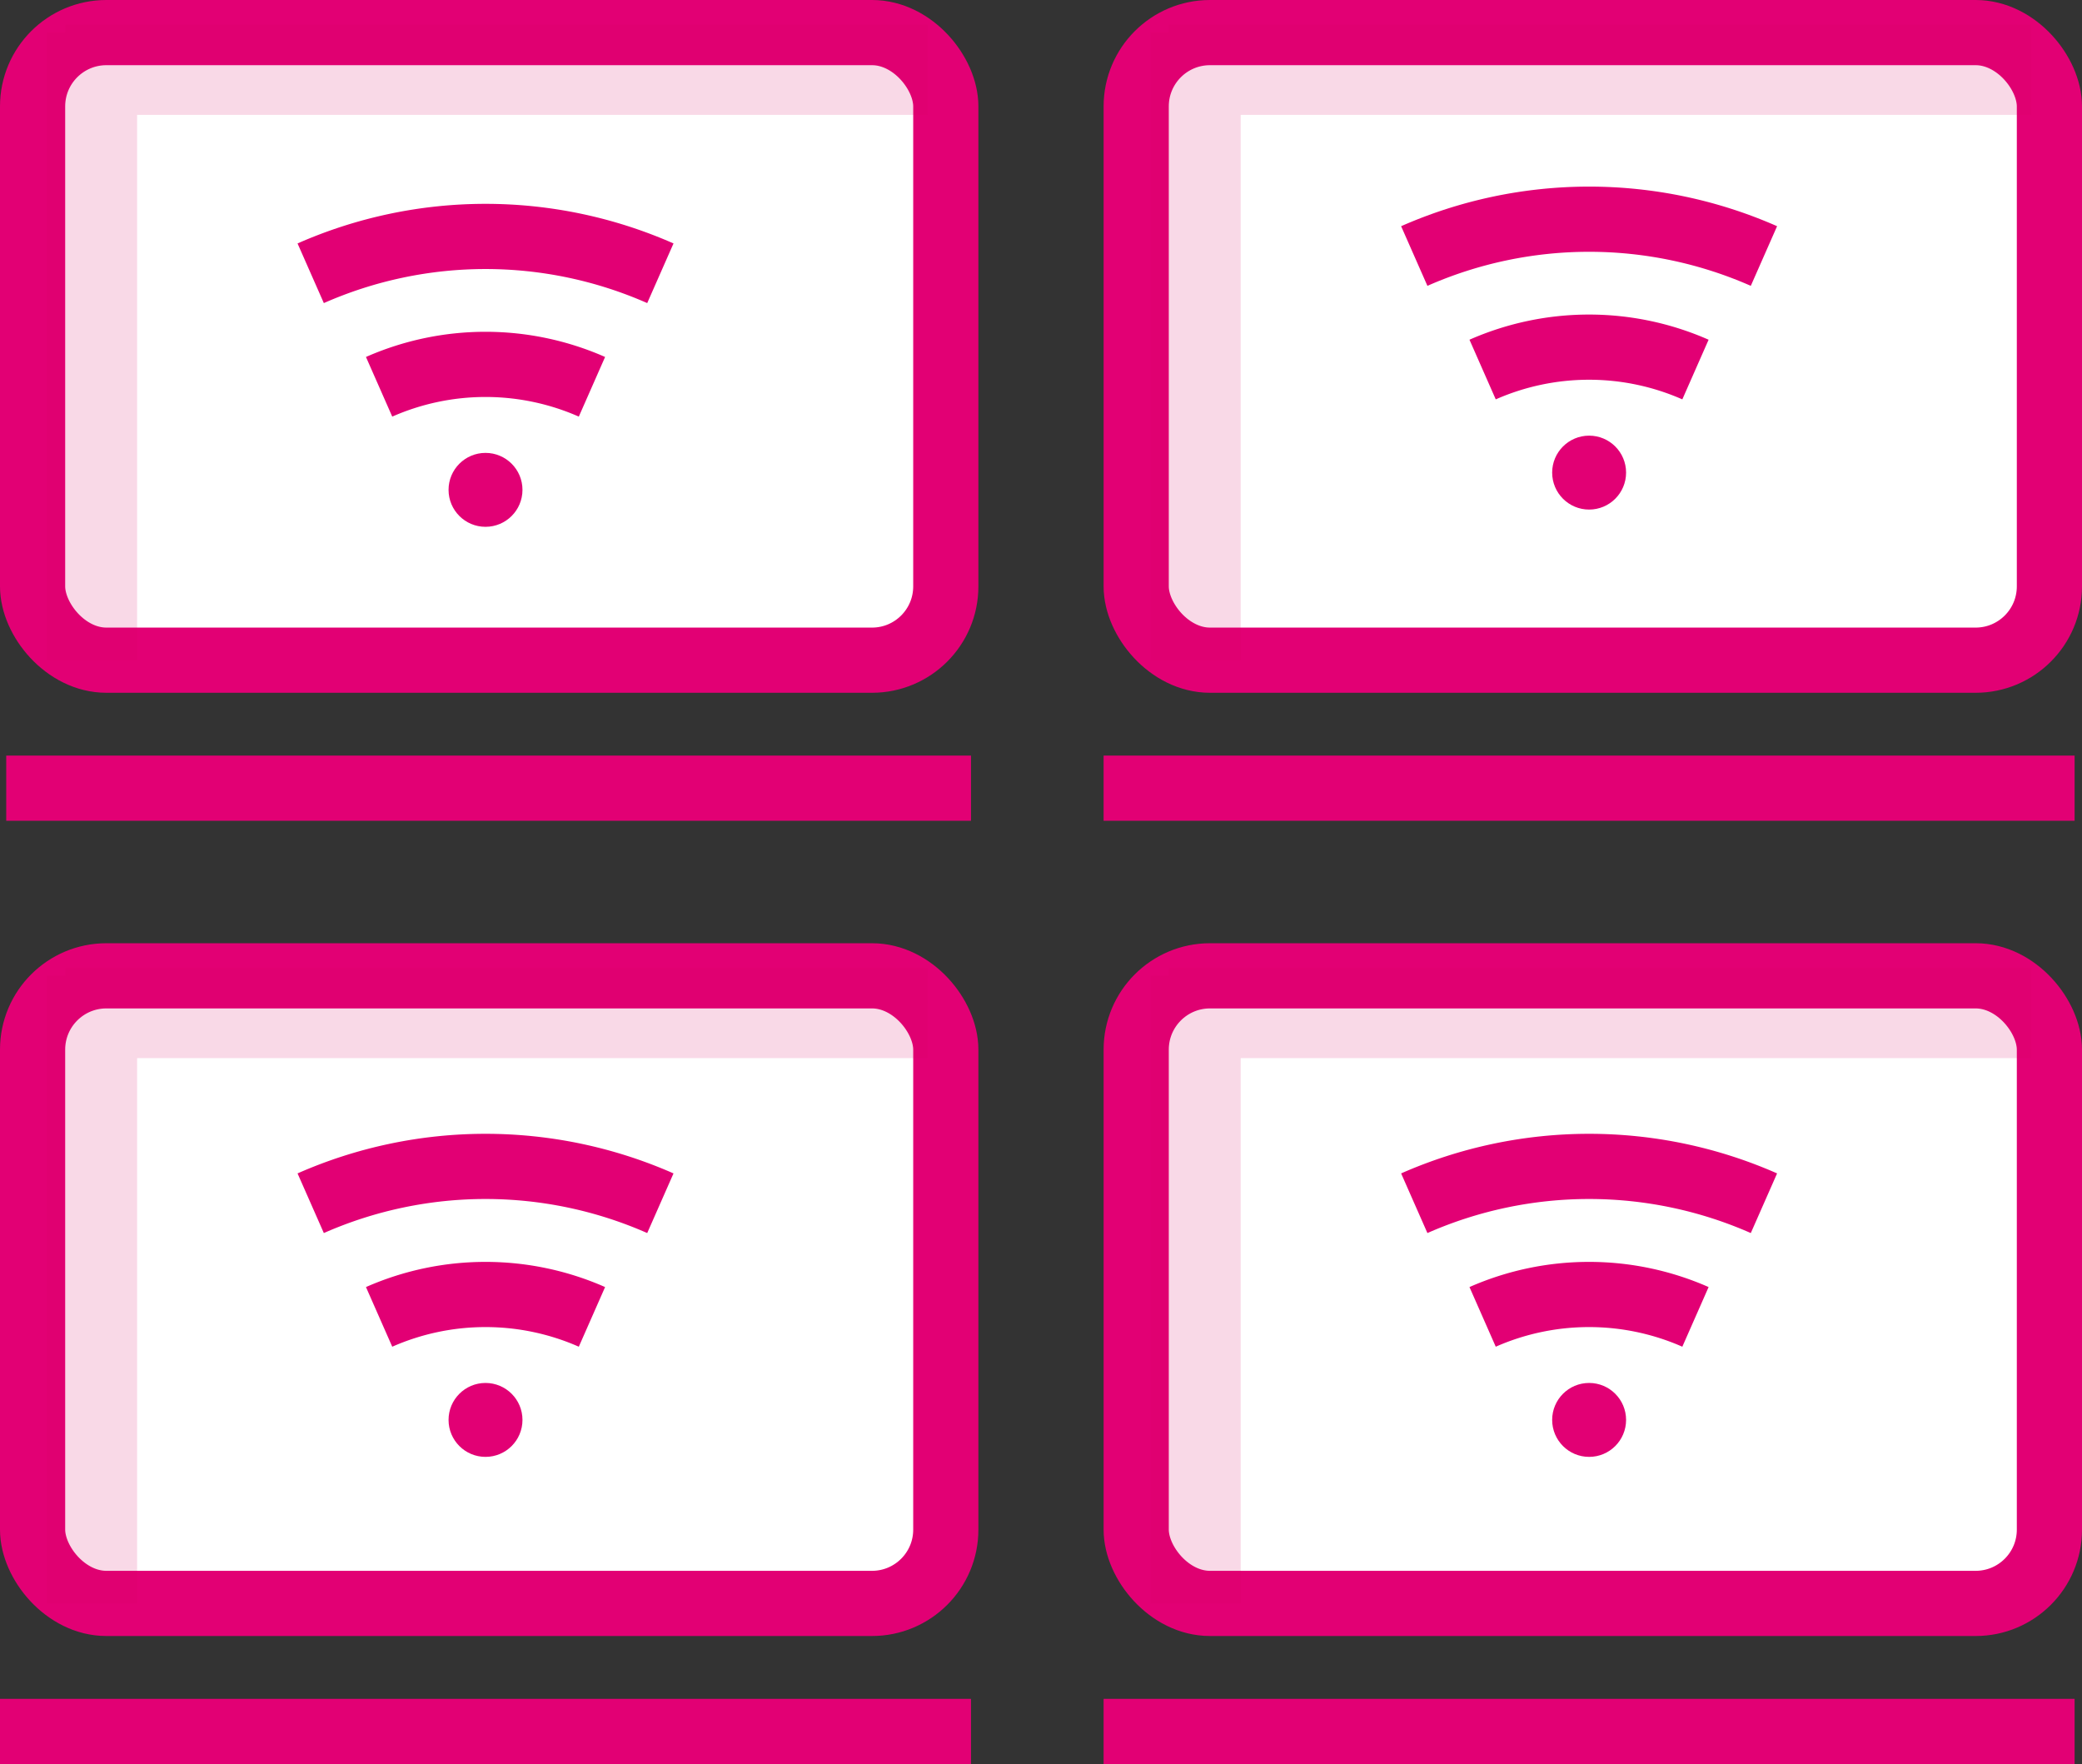 <svg xmlns="http://www.w3.org/2000/svg" width="63.882" height="54.122" viewBox="0 0 63.882 54.122"><rect x="0" y="0" width="63.882" height="54.122" fill="#333333" stroke="none"/><defs><style>.a,.e{fill:none;}.a,.b,.e{stroke:#e20074;stroke-miterlimit:10;stroke-width:2px;}.a{stroke-linecap:square;}.b{fill:#fff;stroke-linecap:round;}.c{fill:#d50061;opacity:0.15;isolation:isolate;}.d{fill:#e20074;}</style></defs><g transform="translate(-1093.559 -503.397)"><line class="a" x1="27.602" transform="translate(1094.75 527.579)"/><rect class="b" width="28.02" height="19.255" rx="2.264" transform="translate(1094.559 504.397)"/><path class="c" d="M1122.022,504.155h-26.459v.241H1095v19.256h2.766V506.921h24.254Z"/><line class="a" x1="27.793" transform="translate(1128.421 527.579)"/><rect class="b" width="28.02" height="19.255" rx="2.264" transform="translate(1128.421 504.397)"/><path class="c" d="M1155.883,504.155h-26.461v.241h-.561v19.256h2.766V506.921h24.254Z"/><line class="a" x1="27.793" transform="translate(1094.559 556.519)"/><rect class="b" width="28.02" height="19.255" rx="2.264" transform="translate(1094.559 533.336)"/><path class="c" d="M1122.022,533.095h-26.459v.241H1095v19.255h2.766v-16.73h24.254Z"/><line class="a" x1="27.793" transform="translate(1128.421 556.519)"/><rect class="b" width="28.02" height="19.255" rx="2.264" transform="translate(1128.421 533.336)"/><path class="c" d="M1155.883,533.095h-26.461v.241h-.561v19.255h2.766v-16.73h24.254Z"/><circle class="d" cx="1.134" cy="1.134" r="1.134" transform="translate(1107.322 517.292)"/><circle class="d" cx="1.134" cy="1.134" r="1.134" transform="translate(1107.322 545.827)"/><circle class="d" cx="1.134" cy="1.134" r="1.134" transform="translate(1141.184 545.827)"/><circle class="d" cx="1.134" cy="1.134" r="1.134" transform="translate(1141.184 516.763)"/><path class="e" d="M1111.722,515.264a8.1,8.1,0,0,0-6.531,0"/><path class="e" d="M1111.722,543.8a8.1,8.1,0,0,0-6.531,0"/><path class="e" d="M1145.581,543.8a8.1,8.1,0,0,0-6.531,0"/><path class="e" d="M1145.581,514.735a8.1,8.1,0,0,0-6.531,0"/><path class="e" d="M1113.821,511.781a13.3,13.3,0,0,0-10.729,0"/><path class="e" d="M1113.821,540.313a13.3,13.3,0,0,0-10.729,0"/><path class="e" d="M1147.682,540.313a13.3,13.3,0,0,0-10.729,0"/><path class="e" d="M1147.682,511.252a13.3,13.3,0,0,0-10.729,0"/></g></svg>